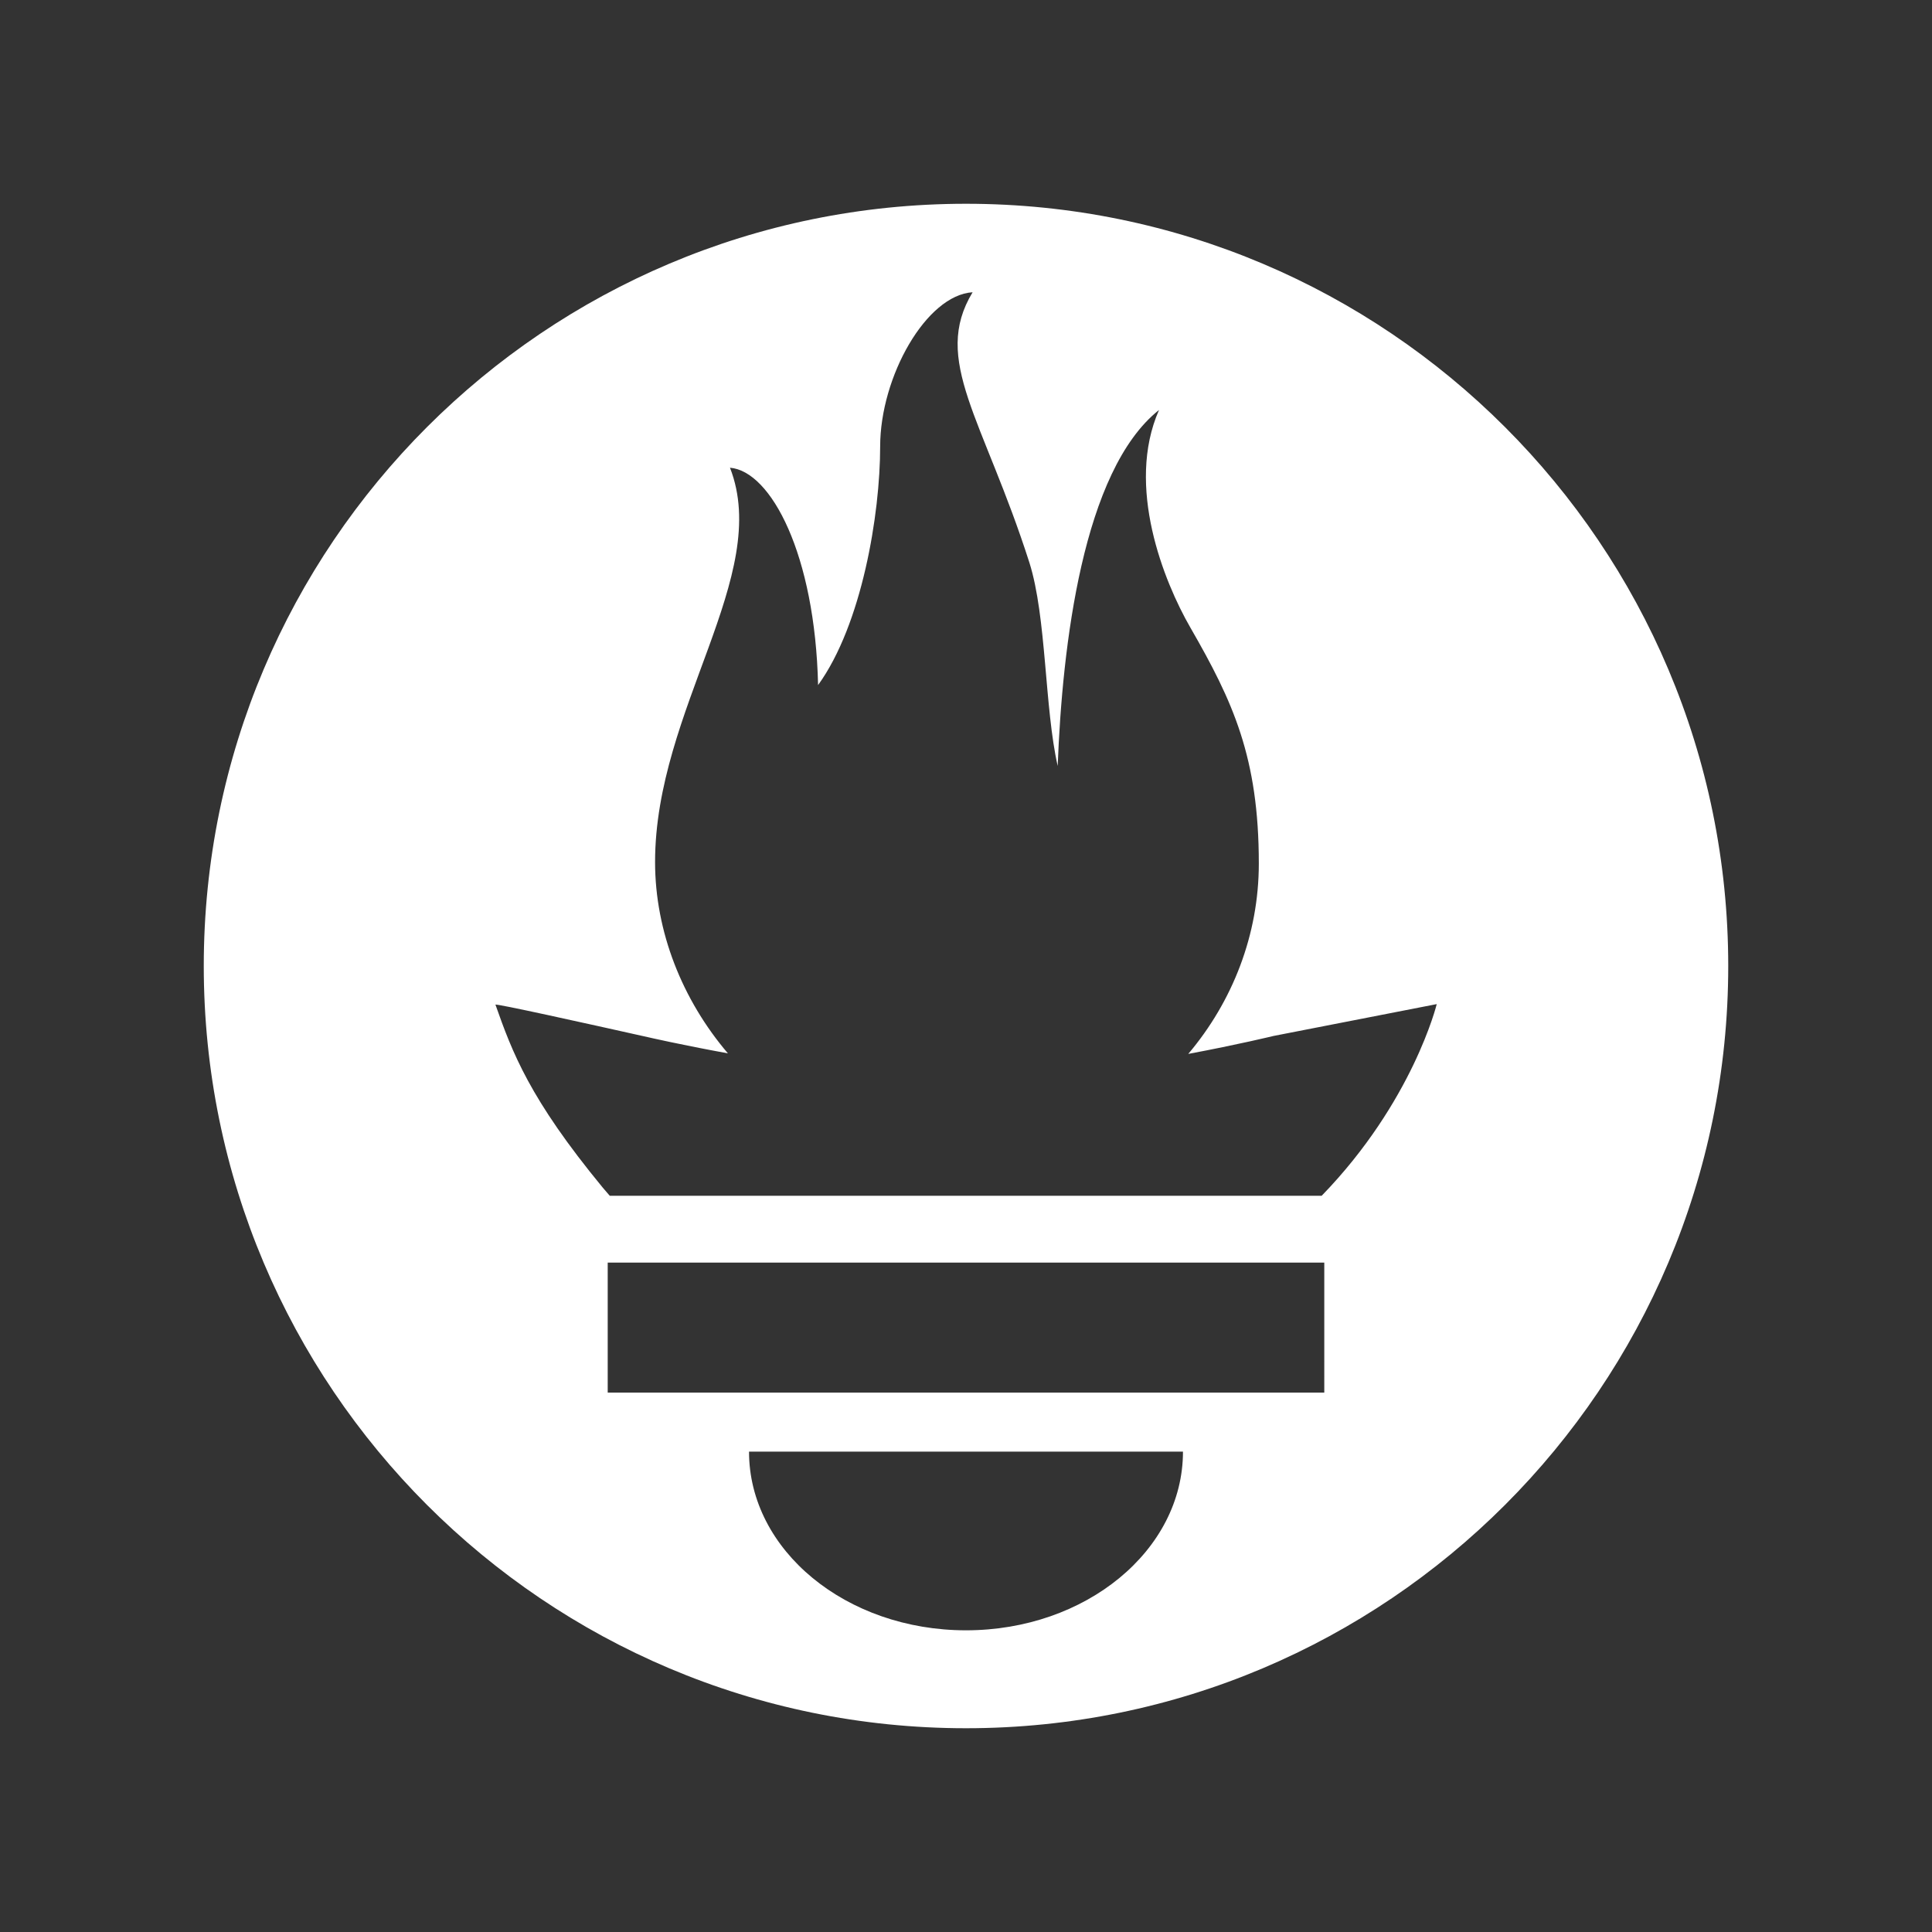 <?xml version="1.0" encoding="utf-8"?>
<!-- Generator: Adobe Illustrator 24.0.3, SVG Export Plug-In . SVG Version: 6.00 Build 0)  -->
<svg version="1.1" id="Layer_1" xmlns="http://www.w3.org/2000/svg" xmlns:xlink="http://www.w3.org/1999/xlink" x="0px" y="0px"
	 viewBox="0 0 1024 1024" style="enable-background:new 0 0 1024 1024;" xml:space="preserve">
<rect x="0" y="0" width="1024" height="1024" fill="#333333" stroke="none"/>
<style type="text/css">
	.st0{fill:#FFFFFF;}
</style>
<path class="st0" d="M512,108c-223.1,0-404,180.9-404,404s180.9,404,404,404s404-180.9,404-404S735.1,108,512,108z M512,864.1
	c-63.5,0-115-42.4-115-94.7h230C627,821.7,575.5,864.1,512,864.1z M701.9,738.1H322.1v-68.9h379.8V738.1z M700.5,633.8H323.2
	c-1.2-1.4-2.5-2.9-3.7-4.3c-38.9-47.2-48-71.8-56.9-97c-0.2-0.8,47.1,9.7,80.7,17.2c0,0,17.3,4,42.5,8.6
	c-24.2-28.4-38.6-64.5-38.6-101.4c0-81,62.1-151.8,39.7-209c21.8,1.8,45.1,46.1,46.7,115.2c23.2-32,32.9-90.5,32.9-126.4
	c0-37.1,24.5-80.3,49-81.8c-21.8,36,5.6,66.8,30.1,143.3c9.1,28.7,8,77.1,15,107.8c2.4-63.7,13.3-156.6,53.7-188.7
	c-17.8,40.4,2.6,91,16.6,115.3c22.6,39.2,36.3,68.9,36.3,125.1c0,37.7-13.9,73.1-37.4,100.9c26.7-5,45.1-9.5,45.1-9.5l86.6-16.9
	C761.5,532.2,748.9,583.9,700.5,633.8L700.5,633.8z"/>
</svg>
